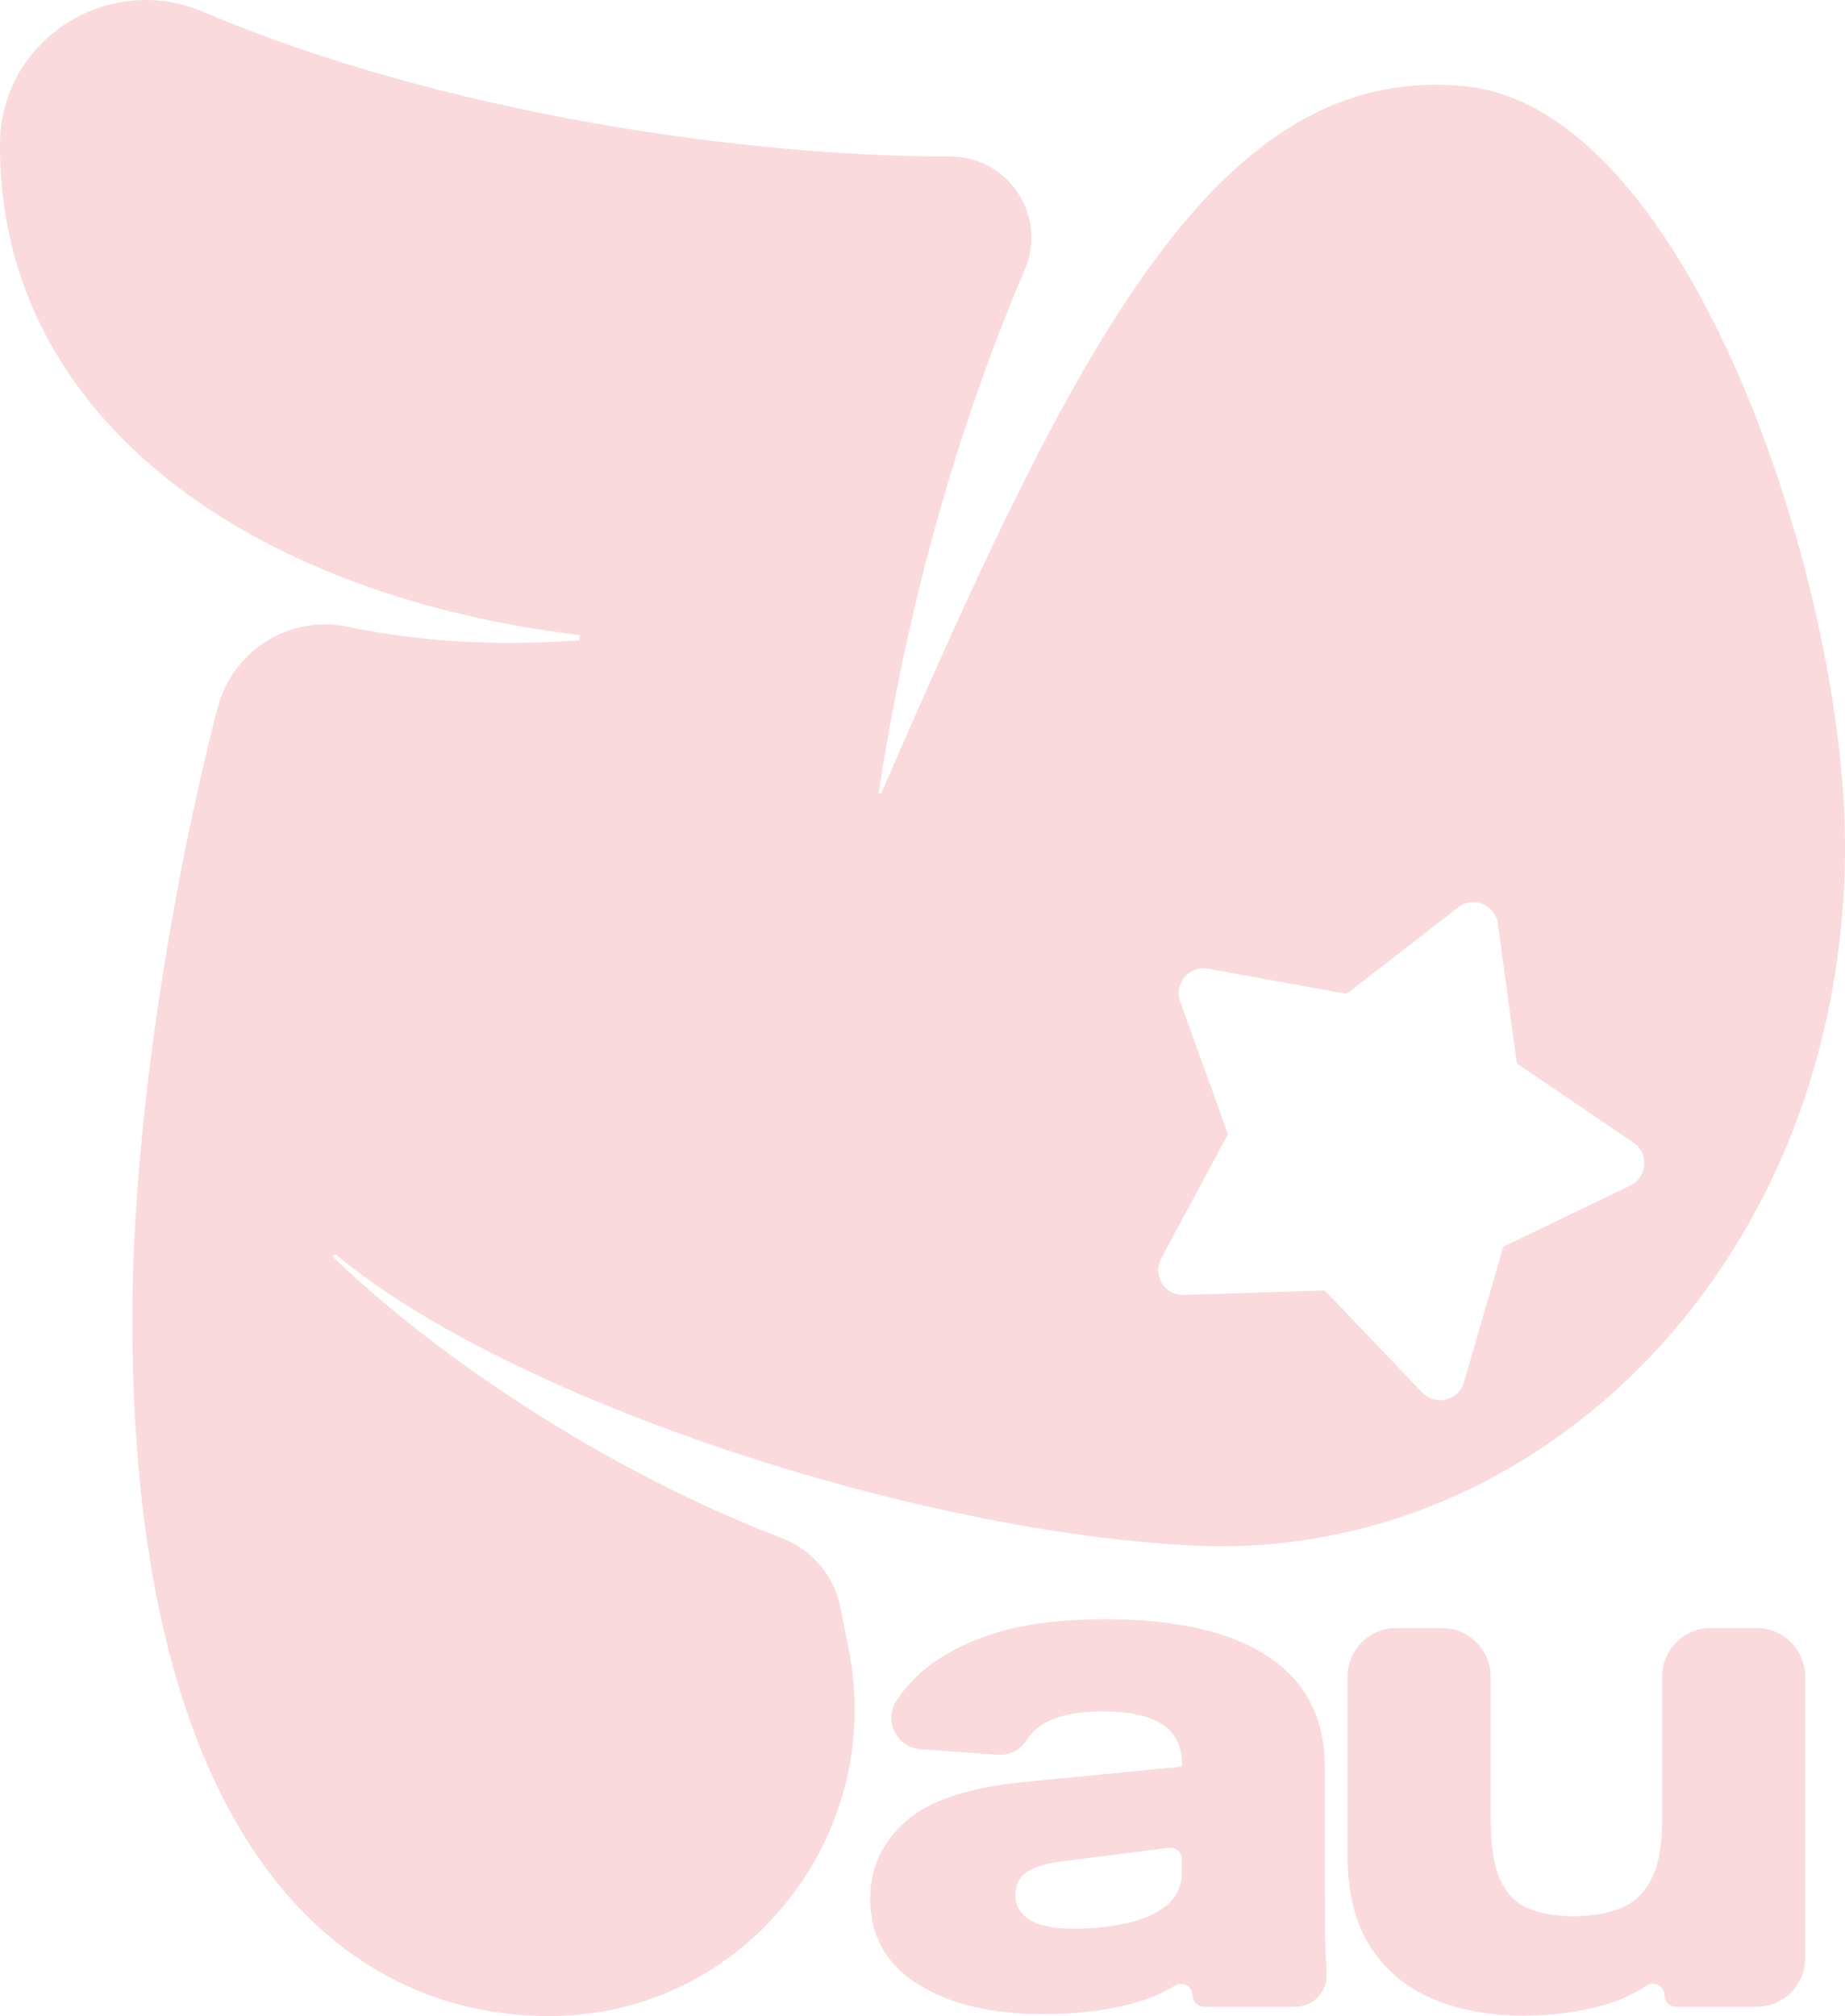 <svg xmlns="http://www.w3.org/2000/svg" id="Capa_2" data-name="Capa 2" viewBox="0 0 631.17 689.48"><defs><style>      .cls-1 {        fill: #fadadd;      }    </style></defs><g id="Capa_1-2" data-name="Capa 1"><g><path class="cls-1" d="M287.56,550.04c-2.08-11-9.76-20.07-20.22-24.06-55.62-21.2-114.09-58.35-153.58-96.22l.89-.89c59.59,49.81,199,95.59,294.97,99.77,117.14,5.09,221.55-97.06,221.55-239.37,0-89.83-53.48-252.1-129.87-259.74-84.96-8.5-133.15,88.04-199.86,241.92h-.89c9.86-64.81,26.98-125.16,50.02-179.27,7.8-18.32-5.56-38.66-25.47-38.64h-.53c-69.46,0-173.33-14.68-254.96-49.46C36.85-9.88.12,13.71,0,49.31c0,.22,0,.45,0,.67,0,94.28,87.08,153.87,198.26,167.22v1.78s-9.78.89-24.02.89c-18.18,0-37.04-1.71-55.53-5.54-19.76-4.1-39.21,8.27-44.27,27.81-16.01,61.84-29.17,144.08-29.17,208.99,0,179.67,72.04,238.37,142.31,238.37.44,0,.87,0,1.31,0,65.85-.48,114.58-61.66,101.29-126.16-.95-4.61-1.84-9.07-2.63-13.28ZM397.21,430.41l22.69-42.17c.11-.21.13-.46.05-.68l-16.22-45.05c-2.21-6.14,3.06-12.37,9.48-11.21l47.12,8.54c.24.04.48-.02.67-.16l37.83-29.35c5.16-4,12.71-.91,13.59,5.55l6.44,47.45c.03.24.16.45.36.58l39.61,26.91c5.4,3.67,4.8,11.81-1.08,14.64l-43.14,20.78c-.22.1-.38.3-.44.53l-13.36,45.98c-1.82,6.27-9.75,8.21-14.26,3.49l-33.1-34.61c-.17-.17-.4-.27-.64-.26l-47.86,1.51c-6.52.21-10.82-6.73-7.73-12.48Z"></path><path class="cls-1" d="M453.83,674.62c-.25-3.61-.42-7.52-.5-11.72-.09-4.2-.13-9.41-.13-15.62v-43.09c0-16.46-6.43-28.98-19.28-37.55-12.85-8.57-31.46-12.85-55.82-12.85-16.8,0-30.66,2.02-41.58,6.05-10.92,4.03-19.32,9.32-25.2,15.88-1.6,1.78-3.05,3.6-4.36,5.47-4.86,6.91-.42,16.46,8,17.06l26.34,1.89c3.86.28,7.65-1.49,9.73-4.75,1.75-2.74,4.1-4.89,7.04-6.44,4.62-2.43,11.04-3.65,19.28-3.65,17.97,0,26.96,5.88,26.96,17.64v1.26l-54.18,5.29c-18.82,1.85-32.26,6.34-40.32,13.48-8.06,7.14-12.1,15.92-12.1,26.33,0,12.77,5.46,22.55,16.38,29.36,10.92,6.8,25.2,10.21,42.84,10.21,10.25,0,19.74-1.05,28.48-3.15,6.24-1.5,11.75-3.71,16.53-6.62,2.51-1.53,5.74.04,6.01,2.96l.07.72c.18,2.02,1.88,3.57,3.91,3.57h31.14c6.28,0,11.2-5.34,10.76-11.61,0-.04,0-.07,0-.11ZM404.31,640.22c0,4.88-1.81,8.74-5.42,11.59-3.61,2.86-8.23,4.88-13.86,6.05-5.63,1.18-11.47,1.76-17.51,1.76-7.22,0-12.39-1.05-15.5-3.15-3.11-2.1-4.66-4.83-4.66-8.19,0-3.69,1.34-6.38,4.03-8.06,2.69-1.68,6.38-2.85,11.09-3.53l37.41-4.73c2.35-.3,4.42,1.53,4.42,3.9v4.36Z"></path><path class="cls-1" d="M600.94,556.81h-15.76c-9.15,0-16.56,7.42-16.56,16.56v48.96c0,8.91-1.26,15.75-3.78,20.54-2.52,4.79-6.05,8.06-10.58,9.83-4.54,1.76-9.91,2.65-16.13,2.65-5.71,0-10.71-.84-14.99-2.52-4.28-1.68-7.56-4.91-9.83-9.7-2.27-4.79-3.4-11.97-3.4-21.55v-48.2c0-9.15-7.42-16.56-16.56-16.56h-15.76c-9.15,0-16.56,7.42-16.56,16.56v61.56c0,12.43,2.56,22.68,7.69,30.74,5.12,8.06,12.22,14.03,21.29,17.89,9.07,3.86,19.49,5.8,31.25,5.8,9.41,0,18.27-1.13,26.59-3.4,5.7-1.55,10.86-3.83,15.49-6.85,2.61-1.7,6.06.18,6.06,3.29h0c0,2.17,1.76,3.93,3.93,3.93h27.64c9.15,0,16.56-7.42,16.56-16.56v-96.4c0-9.15-7.42-16.56-16.56-16.56Z"></path></g></g></svg>